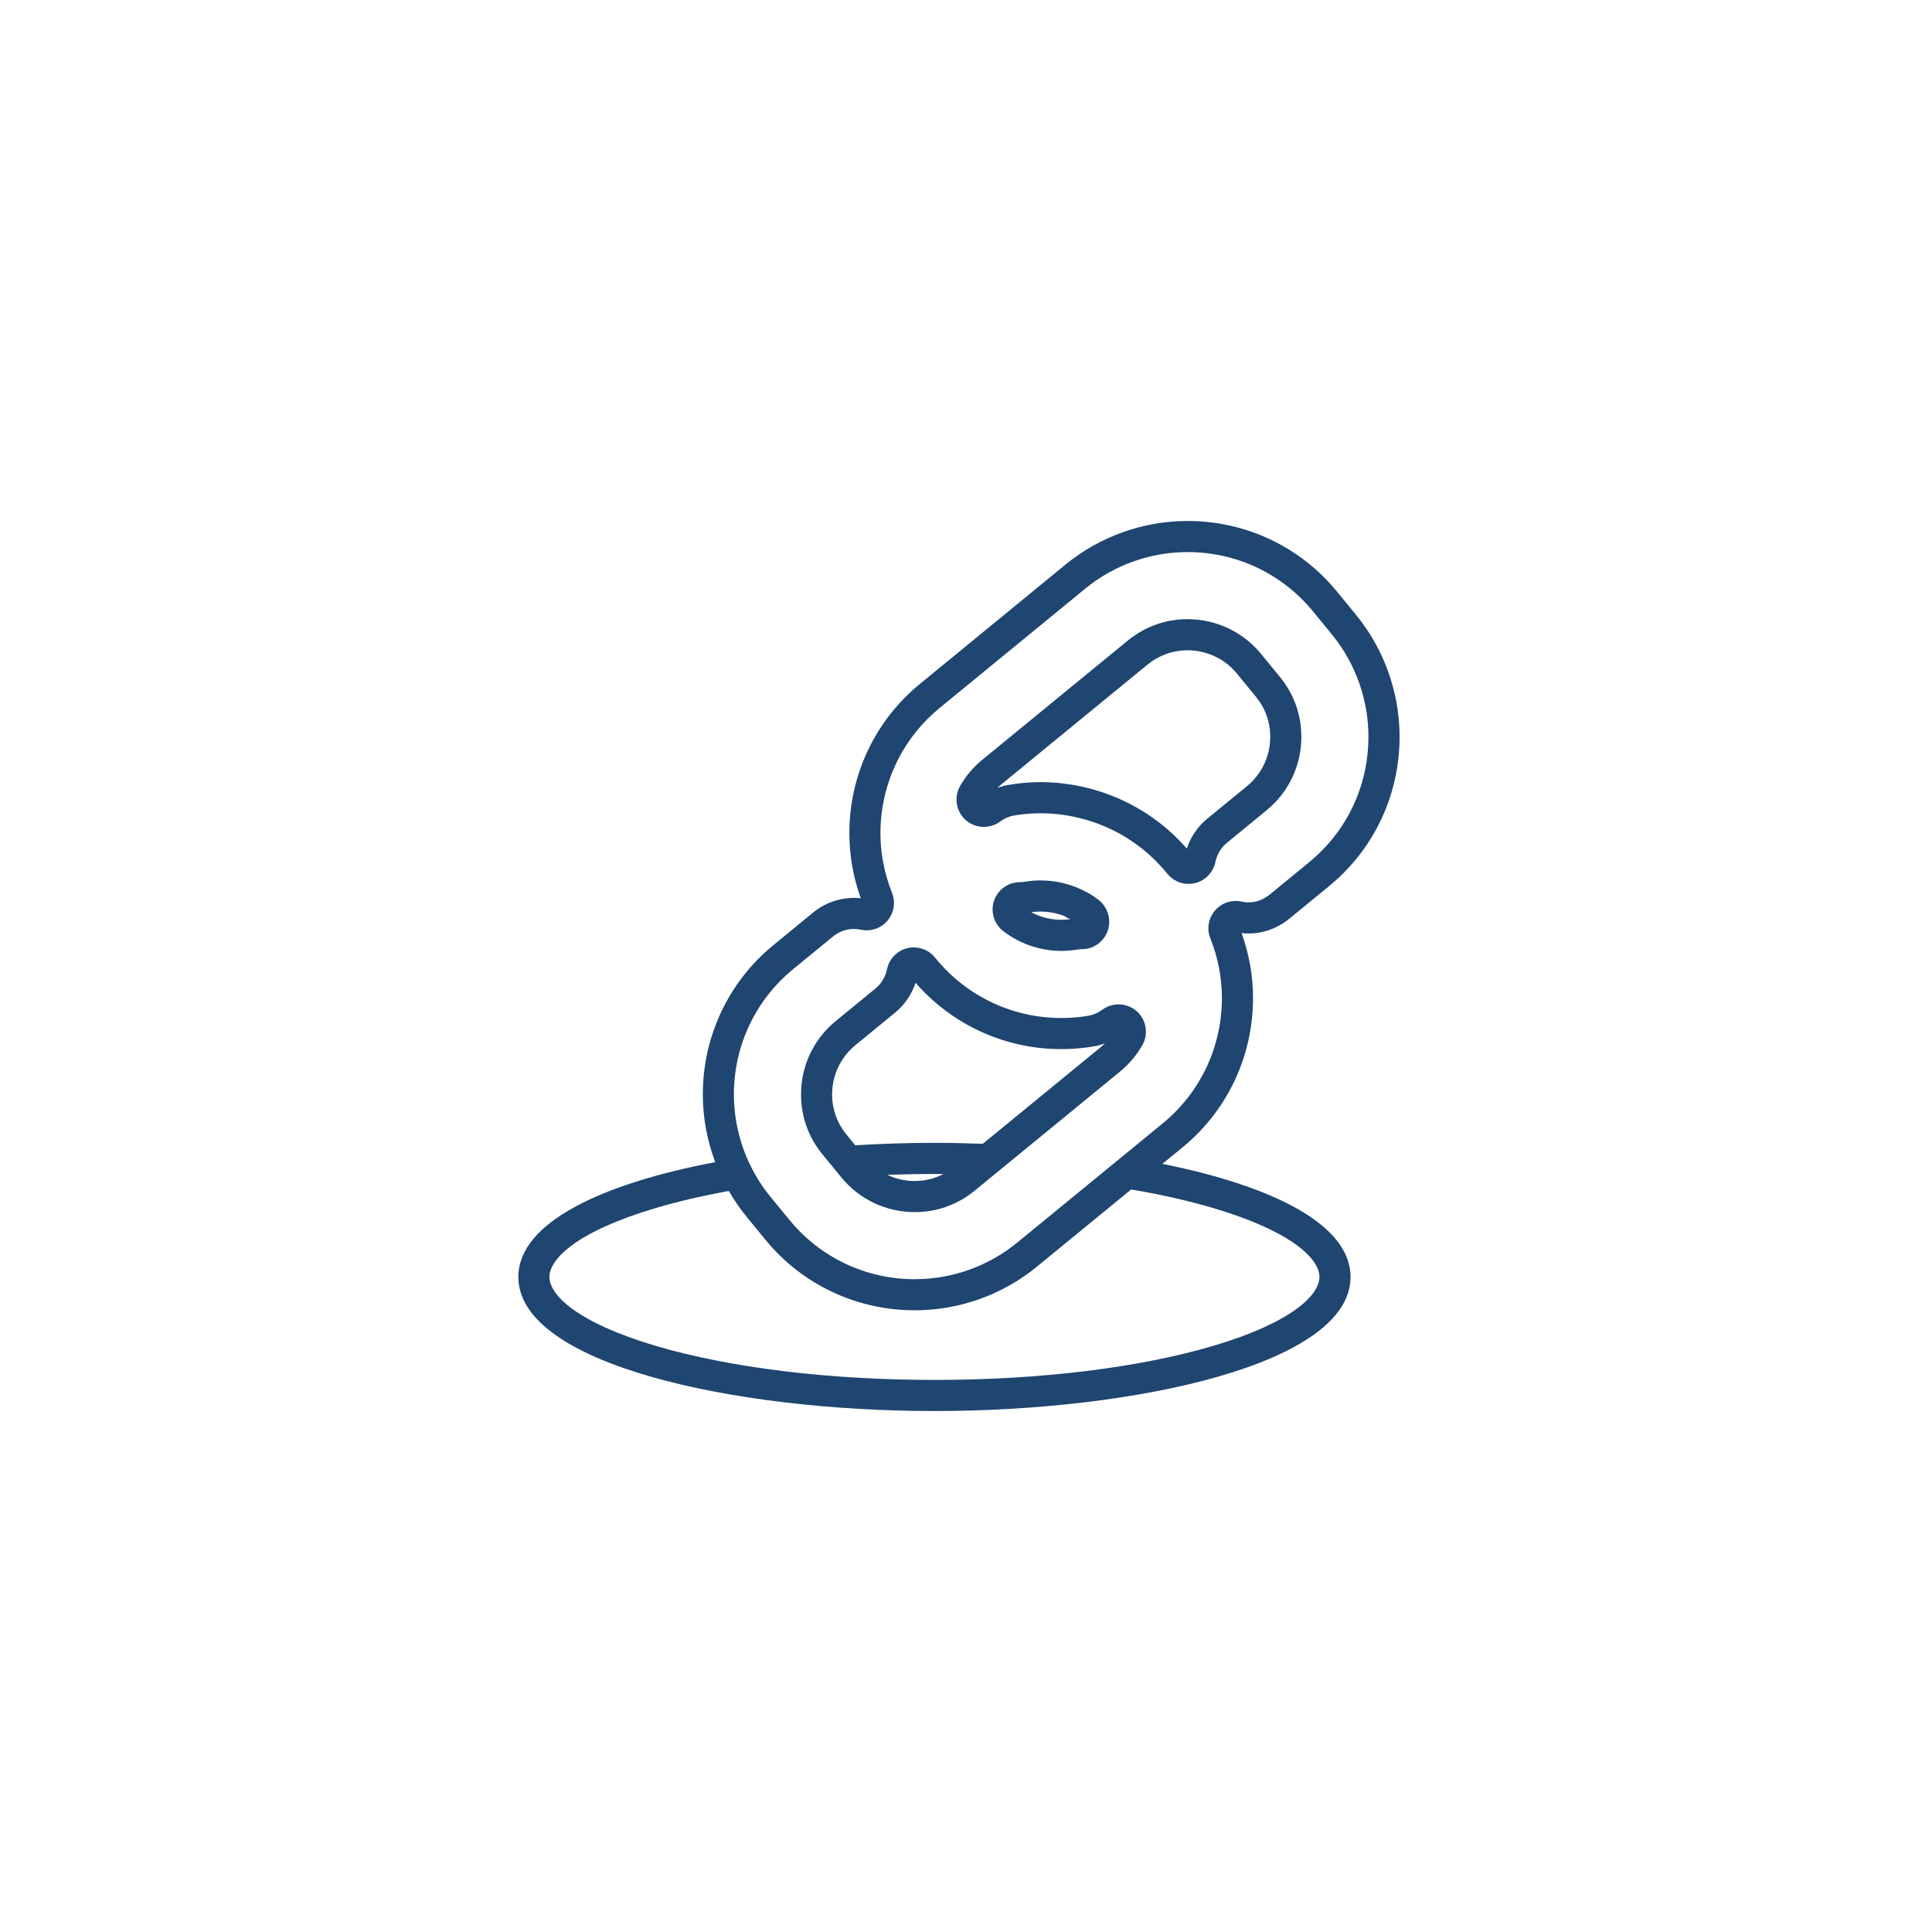 <?xml version="1.0" encoding="UTF-8"?> <!-- Generator: Adobe Illustrator 16.0.0, SVG Export Plug-In . SVG Version: 6.00 Build 0) --> <svg xmlns="http://www.w3.org/2000/svg" xmlns:xlink="http://www.w3.org/1999/xlink" id="Layer_1" x="0px" y="0px" width="500px" height="500px" viewBox="0 0 500 500" xml:space="preserve"> <g id="XMLID_70514_"> <path id="XMLID_70525_" fill="#1F4571" d="M134.147,330.478c0,22.533,55.476,34.695,107.684,34.695 c52.208,0,107.691-12.162,107.691-34.695c0-13.766-20.7-23.656-48.697-29.275l5.197-4.25c11.606-9.516,18.261-23.605,18.261-38.651 c0-5.699-0.991-11.34-2.958-16.818c0.606,0.074,1.169,0.096,1.716,0.089c3.696,0.066,7.556-1.301,10.602-3.792l10.32-8.45 c1.315-1.086,2.58-2.232,3.763-3.416c9.337-9.396,14.482-21.905,14.482-35.227c0-11.459-3.984-22.645-11.223-31.508 c-0.029-0.052-0.073-0.104-0.118-0.148l-4.872-5.944c-9.514-11.607-23.598-18.26-38.656-18.26c-11.488,0-22.711,4.007-31.59,11.281 l-37.674,30.88c-11.606,9.515-18.268,23.605-18.261,38.65c0,5.722,0.991,11.377,2.958,16.826c-0.54-0.052-1.109-0.089-1.73-0.096 c-3.852,0-7.614,1.346-10.594,3.785l-10.299,8.442c-11.606,9.514-18.26,23.599-18.26,38.65c0,6.01,1.124,11.947,3.208,17.514 C155.956,306.288,134.147,316.343,134.147,330.478z M205.251,250.828l10.306-8.443c1.538-1.271,3.489-1.966,5.404-1.974 c0.725,0.022,1.323,0.081,1.87,0.2c2.558,0.54,5.197-0.37,6.86-2.358c1.679-1.989,2.13-4.731,1.168-7.179 c-1.988-4.99-3.001-10.18-3.001-15.436c0-12.627,5.589-24.441,15.317-32.417l37.682-30.88c7.438-6.106,16.849-9.463,26.496-9.463 c12.627,0,24.44,5.582,32.417,15.311l4.806,5.862c0.022,0.022,0.037,0.052,0.06,0.074c0.021,0.022,0.036,0.052,0.059,0.074 c6.1,7.445,9.455,16.848,9.455,26.489c0,11.178-4.31,21.676-12.131,29.542c-0.991,0.991-2.063,1.966-3.172,2.883l-10.298,8.435 c-1.604,1.309-3.571,2.019-5.39,1.974c-0.081-0.007-0.17-0.007-0.251,0c-0.407,0.022-0.977-0.052-1.649-0.192 c-2.55-0.54-5.189,0.362-6.86,2.358c-1.686,1.996-2.129,4.746-1.16,7.164c1.988,5.012,2.994,10.21,2.986,15.45 c0.008,12.628-5.574,24.442-15.303,32.419l-37.682,30.871c-7.444,6.107-16.855,9.463-26.511,9.463 c-12.619,0-24.426-5.58-32.402-15.311l-4.924-6.002c-6.106-7.451-9.47-16.855-9.47-26.496 C189.933,270.618,195.522,258.805,205.251,250.828z M169.677,312.646c5.774-1.715,12.139-3.186,18.94-4.42 c1.346,2.314,2.854,4.539,4.562,6.617l4.916,6.002c9.507,11.607,23.598,18.26,38.657,18.26c11.496,0,22.711-4.006,31.589-11.289 l24.412-19.988c7.666,1.307,14.822,2.92,21.239,4.818c20.264,5.996,27.479,13.139,27.479,17.832 c0,4.688-7.216,11.828-27.479,17.824c-19.222,5.686-44.845,8.82-72.161,8.82c-27.31,0-52.933-3.135-72.154-8.82 c-20.264-5.996-27.486-13.137-27.486-17.824C142.19,325.784,149.413,318.642,169.677,312.646z"></path> <path id="XMLID_70522_" fill="#1F4571" d="M258.782,212.644c1.139-0.835,2.352-1.36,3.615-1.582 c5.937-1.013,11.991-0.709,18.017,0.902c0.029,0.007,0.059,0.015,0.096,0.022v0.007c2.625,0.717,5.212,1.708,7.688,2.942 c0.029,0.015,0.066,0.03,0.104,0.052l0.222,0.111c1.124,0.569,2.284,1.227,3.371,1.915l0.407,0.273 c0.037,0.03,0.089,0.059,0.118,0.082c0.895,0.591,1.781,1.212,2.787,1.974c0.096,0.089,0.192,0.17,0.296,0.244l0.214,0.155 c0.961,0.776,1.907,1.619,2.832,2.506l0.657,0.658c1.043,1.05,1.886,1.974,2.646,2.905l0.281,0.34 c1.346,1.656,3.342,2.602,5.479,2.602c0.555,0,1.123-0.066,1.7-0.207c2.624-0.658,4.68-2.794,5.227-5.448 c0.399-1.959,1.456-3.726,2.994-4.983l10.291-8.443c5.7-4.665,8.96-11.577,8.968-18.97c-0.008-5.722-1.923-11.082-5.538-15.495 l-4.923-6.003c-4.599-5.618-11.438-8.886-18.771-8.96c-0.008,0-0.015,0-0.03,0c-0.059-0.007-0.14-0.007-0.17-0.007 c-5.707,0.007-11.066,1.922-15.495,5.544l-37.674,30.873c-2.307,1.885-4.229,4.169-5.722,6.779 c-1.642,2.876-1.043,6.565,1.434,8.783C252.373,214.418,256.113,214.603,258.782,212.644z M259.292,202.877l37.674-30.872 c2.958-2.41,6.528-3.697,10.343-3.719l0,0c0.045,0,0.089,0.007,0.134,0.007c4.96,0.044,9.566,2.233,12.656,6.01l4.924,6.011 c2.432,2.957,3.711,6.55,3.719,10.387c-0.008,4.968-2.196,9.611-6.011,12.745h-0.008l-10.298,8.436 c-2.454,2.018-4.288,4.709-5.278,7.725c-0.665-0.761-1.397-1.538-2.232-2.388l-0.725-0.717c-1.146-1.102-2.255-2.092-3.549-3.127 l-0.236-0.178c-0.074-0.066-0.148-0.125-0.222-0.192c-1.176-0.887-2.233-1.641-3.217-2.285c-0.059-0.044-0.133-0.088-0.206-0.14 l-0.488-0.325c-1.375-0.865-2.758-1.656-4.133-2.358l-0.288-0.141c-0.029-0.015-0.052-0.029-0.081-0.037 c-2.921-1.456-5.974-2.625-9.086-3.482c-0.037-0.015-0.089-0.029-0.126-0.037c-7.171-1.929-14.408-2.292-21.513-1.072 c-0.991,0.163-1.952,0.429-2.891,0.776C258.517,203.543,258.894,203.203,259.292,202.877z"></path> <path id="XMLID_70519_" fill="#1F4571" d="M284.073,232.723l-0.688-0.51c-0.68-0.48-1.397-0.917-2.158-1.338 c-0.311-0.17-0.74-0.377-1.279-0.621l-0.008-0.008c-0.059-0.022-0.11-0.052-0.162-0.074l-0.954-0.429 c-0.555-0.222-1.087-0.429-1.796-0.658l-0.422-0.126c-1.338-0.414-2.698-0.709-4.021-0.88c-2.491-0.333-4.946-0.288-7.252,0.104 c-0.451,0.074-0.917,0.111-1.449,0.119c-3.002,0.037-5.663,1.966-6.632,4.827c-0.953,2.846,0,6.003,2.381,7.836 c4.28,3.305,9.618,5.131,15.081,5.131c1.449-0.022,2.743-0.133,3.955-0.333c0.052-0.007,0.097-0.015,0.141-0.022 c0.392-0.059,0.828-0.096,1.353-0.104c2.965-0.037,5.604-2.011,6.565-4.916c0.916-2.802-0.074-6.003-2.433-7.836 C284.229,232.826,284.169,232.782,284.073,232.723z M274.662,238.045c-2.721,0-5.396-0.688-7.784-1.959 c1.456-0.222,3.067-0.237,4.664-0.022c0.88,0.111,1.789,0.311,2.736,0.606l0.347,0.096c0.362,0.119,0.673,0.244,1.035,0.392 c0.422,0.333,0.902,0.569,1.412,0.709C276.333,237.971,275.534,238.031,274.662,238.045z"></path> <path id="XMLID_70515_" fill="#1F4571" d="M217.76,304.735c4.657,5.686,11.569,8.953,18.963,8.961 c5.714,0,11.066-1.914,15.502-5.537l37.688-30.881c2.3-1.877,4.215-4.162,5.708-6.777h0.007c1.656-2.914,1.072-6.521-1.441-8.791 c-2.469-2.188-6.195-2.373-8.879-0.422c-1.139,0.836-2.351,1.367-3.6,1.582c-15.045,2.537-30.016-3.201-39.456-14.726l-0.303-0.362 c-1.716-2.107-4.539-3.046-7.171-2.388c-2.64,0.658-4.688,2.802-5.22,5.449c-0.399,1.958-1.464,3.734-2.986,4.982l-10.306,8.437 c-5.686,4.656-8.953,11.57-8.961,18.963c0,5.721,1.908,11.082,5.53,15.502L217.76,304.735z M236.729,305.646 c-2.506,0-4.924-0.563-7.111-1.604c4.021-0.141,8.102-0.223,12.213-0.223c0.791,0,1.566,0.016,2.351,0.021 C241.89,305.017,239.369,305.646,236.729,305.646z M221.367,270.493l10.306-8.443c2.447-2.01,4.273-4.694,5.271-7.71 c11.304,13.011,28.654,19.413,46.116,16.47c0.983-0.17,1.952-0.436,2.883-0.783c-0.354,0.363-0.739,0.703-1.138,1.027 l-30.459,24.959c-4.17-0.156-8.354-0.244-12.516-0.244c-6.816,0-13.691,0.215-20.493,0.629l-2.263-2.773 c-2.439-2.971-3.726-6.564-3.726-10.395C215.364,278.263,217.553,273.62,221.367,270.493z"></path> </g> </svg> 